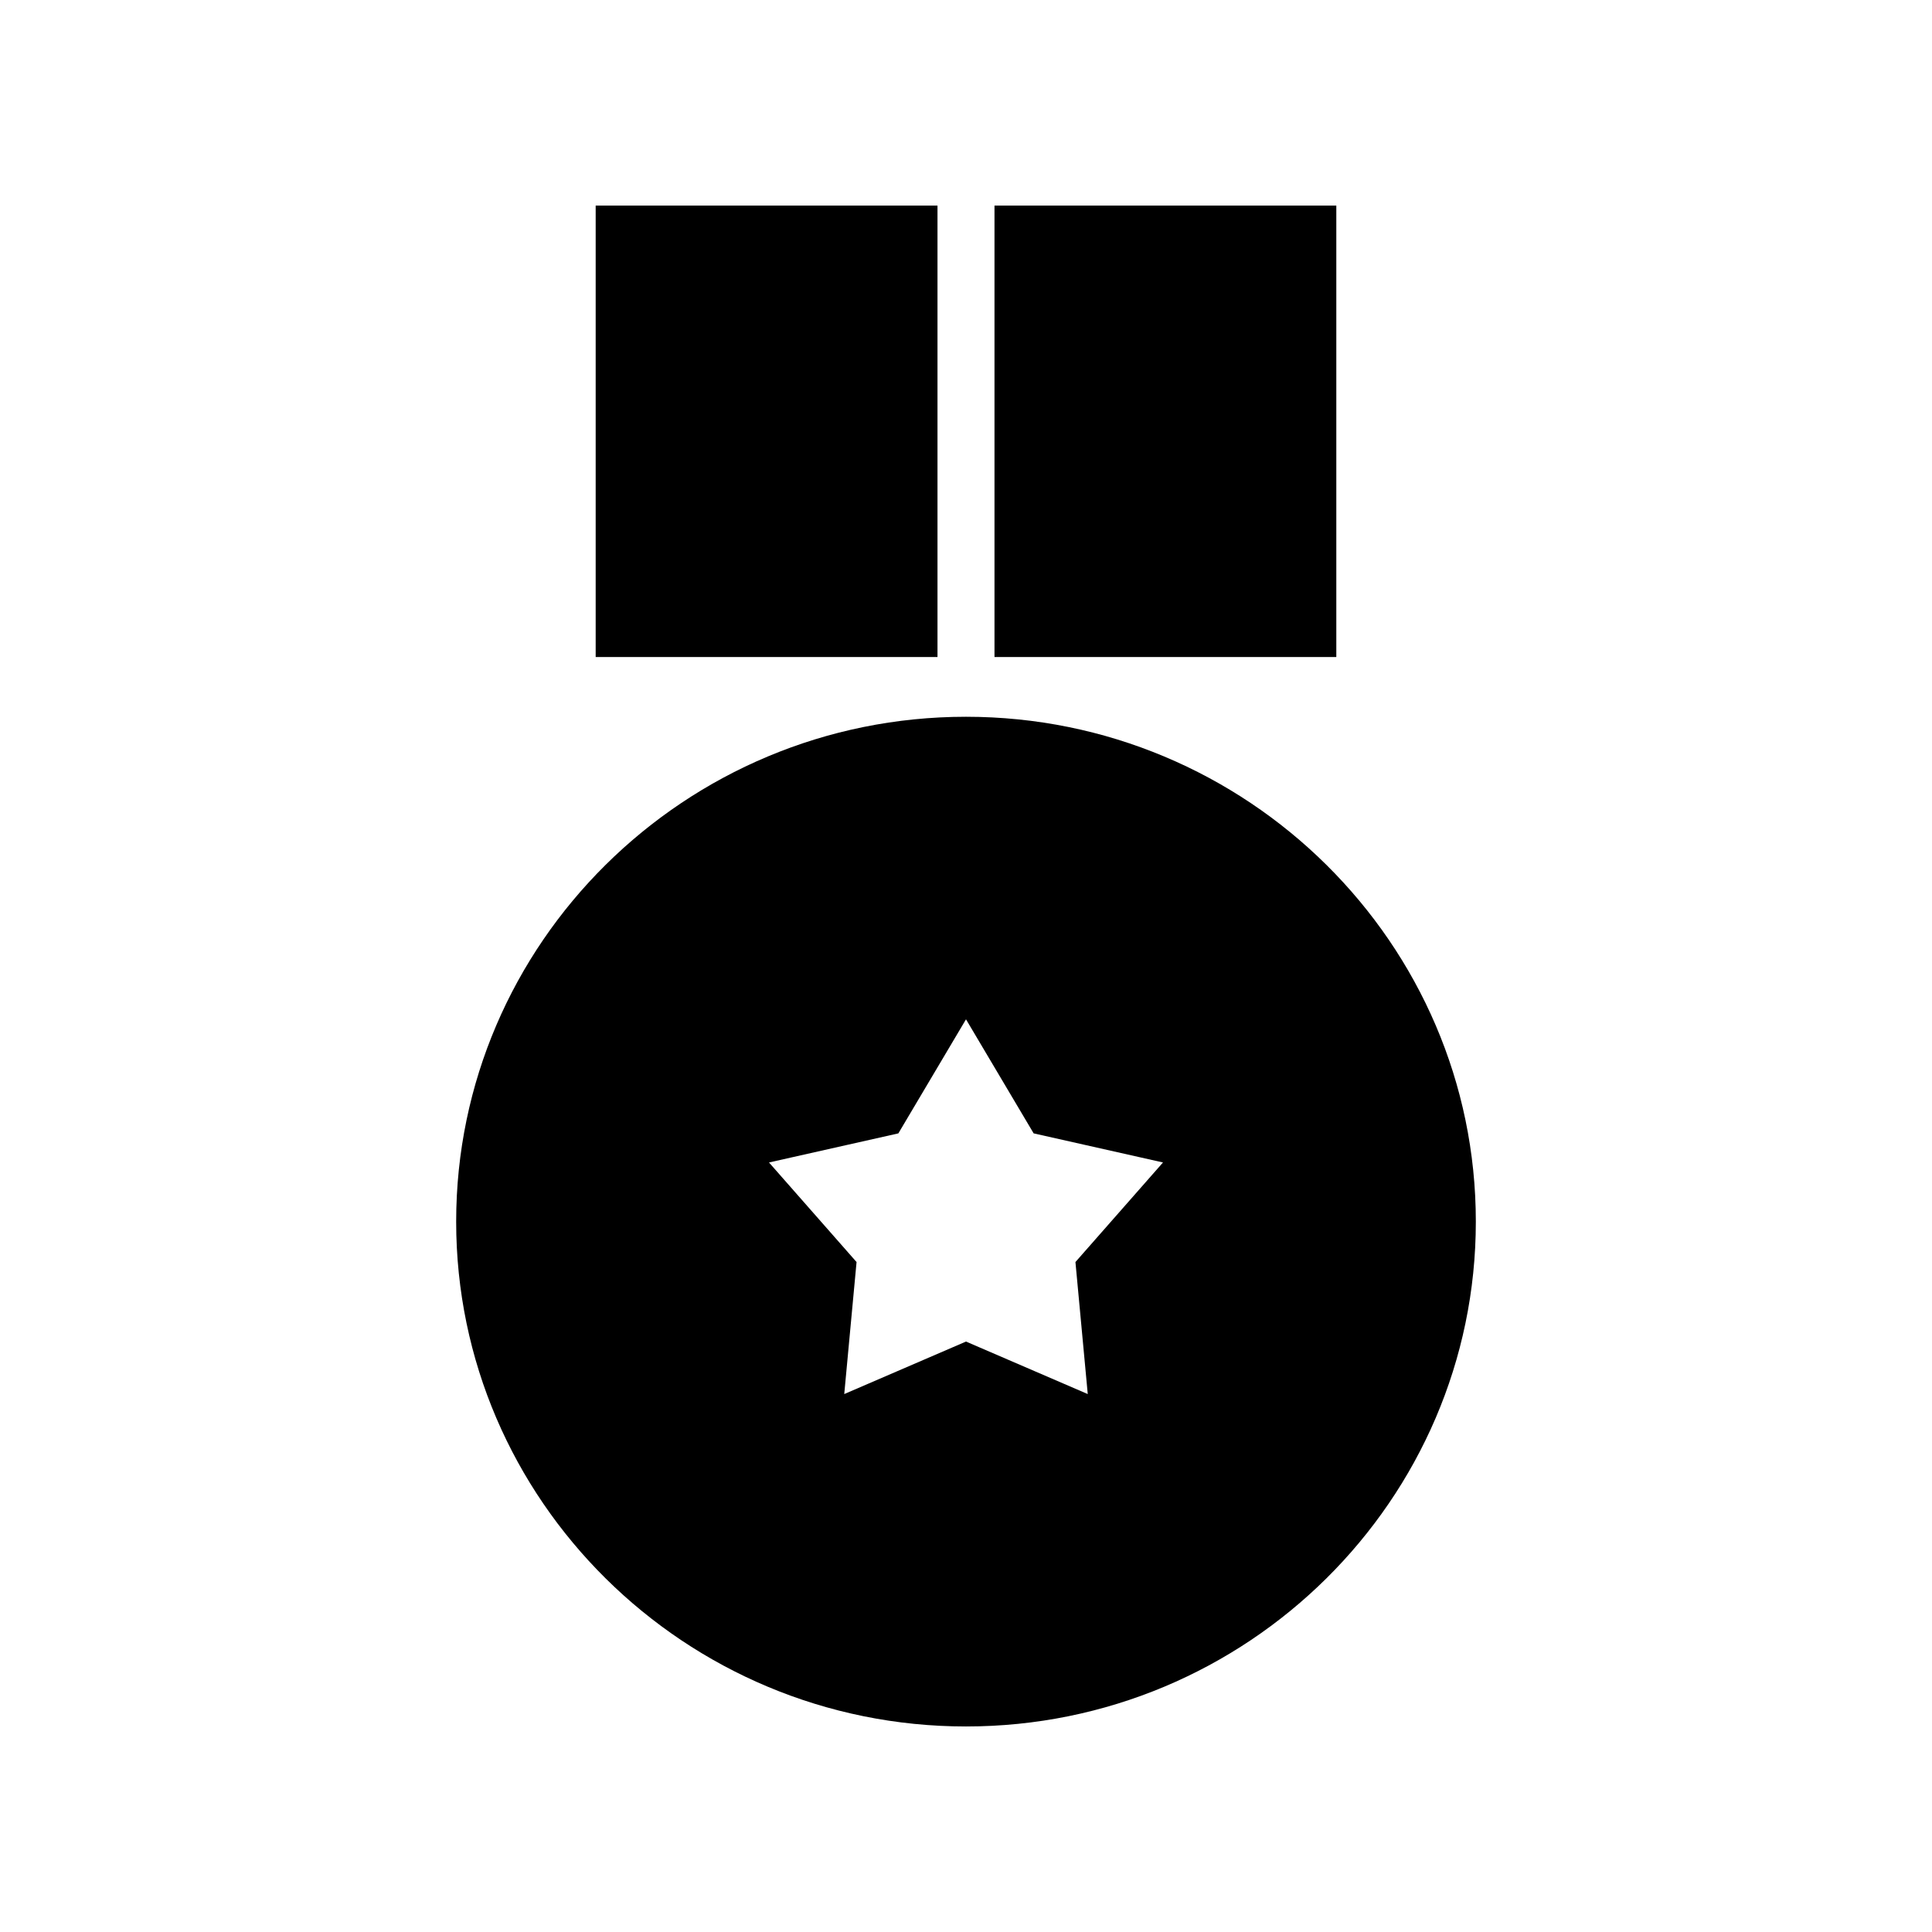 <?xml version="1.0" encoding="UTF-8"?>
<!-- Uploaded to: ICON Repo, www.iconrepo.com, Generator: ICON Repo Mixer Tools -->
<svg fill="#000000" width="800px" height="800px" version="1.1" viewBox="144 144 512 512" xmlns="http://www.w3.org/2000/svg">
 <g>
  <path d="m400 333.95c-74.5 0-135.11 60.016-135.11 133.79-0.004 73.77 60.609 133.79 135.11 133.79s135.11-60.016 135.11-133.79-60.609-133.79-135.11-133.79zm32.266 179.49-32.266-13.914-32.266 13.914 3.262-34.984-23.203-26.387 34.281-7.711 17.926-30.227 17.926 30.223 34.281 7.711-23.203 26.387z"/>
  <path d="m301.86 198.48h90.586v119.64h-90.586z"/>
  <path d="m407.55 198.48h90.586v119.64h-90.586z"/>
 </g>
</svg>